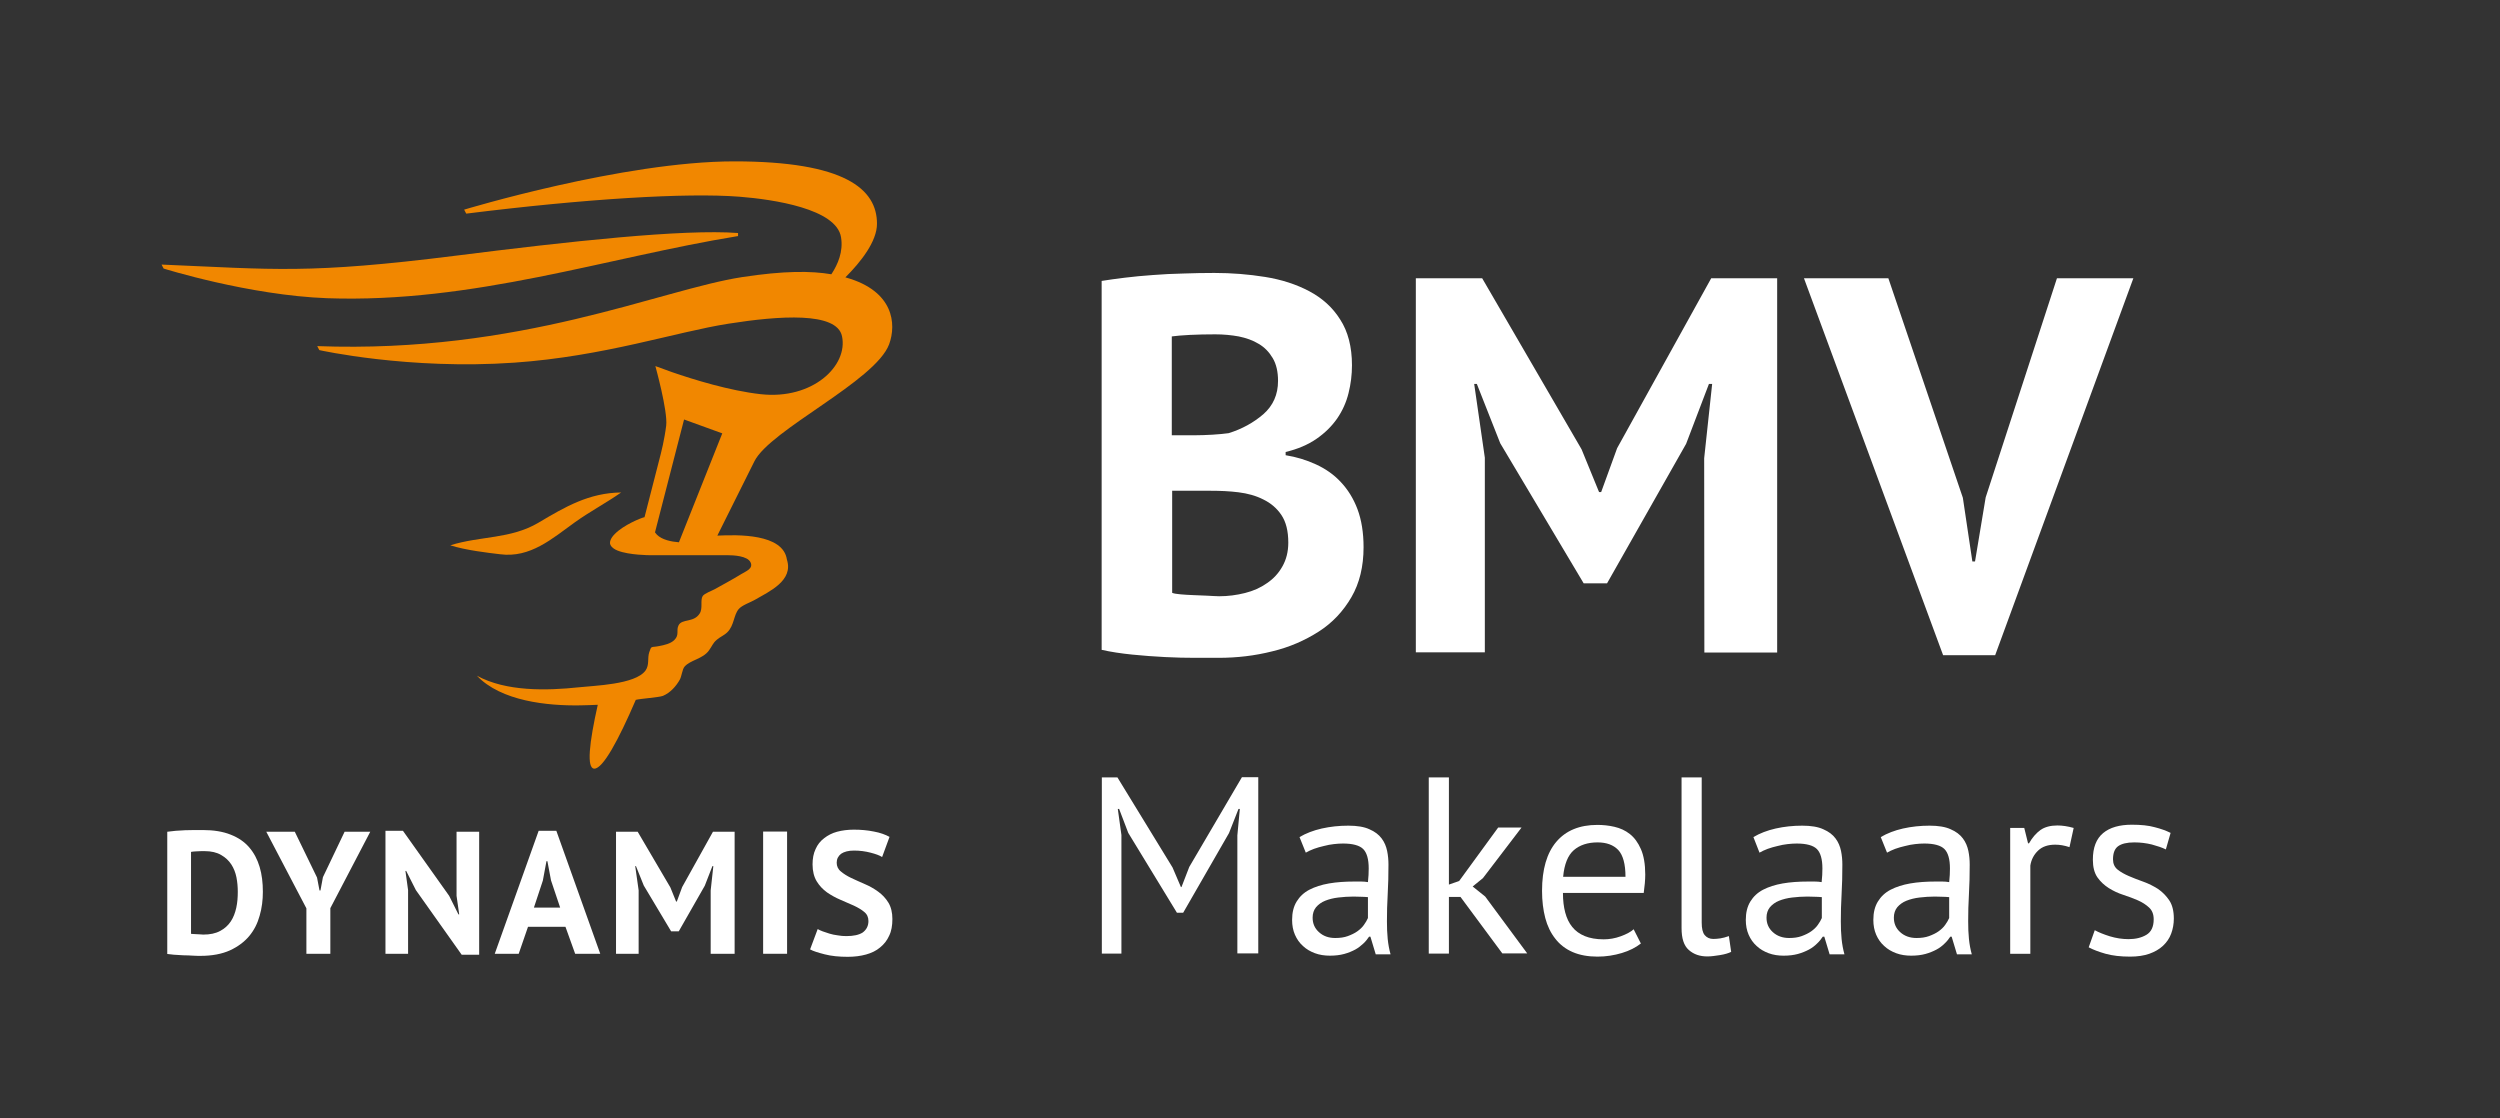 <?xml version="1.0" encoding="utf-8"?>
<!-- Generator: Adobe Illustrator 28.1.0, SVG Export Plug-In . SVG Version: 6.00 Build 0)  -->
<svg version="1.1" id="Laag_1" xmlns="http://www.w3.org/2000/svg" xmlns:xlink="http://www.w3.org/1999/xlink" x="0px" y="0px"
	 viewBox="0 0 131.53 58.82" style="enable-background:new 0 0 131.53 58.82;" xml:space="preserve">
<rect x="0" y="0" width="131.53" height="58.82" fill="#333333" stroke="none"/>
<style type="text/css">
	.st0{fill:#F18700;}
	.st1{fill:#FFFFFF;}
</style>
<g>
	<path class="st0" d="M35.72,28.53c-0.41-0.03-0.89-0.13-1.16-0.4c-0.04-0.04-0.07-0.08-0.1-0.12l1.53-5.94L38,22.8L35.72,28.53z
		 M44.54,14.61c-0.02,0-0.04-0.01-0.06-0.02c0.82-0.82,1.66-1.89,1.66-2.82c0-1.82-1.68-3.28-7.51-3.28s-14.21,2.54-14.21,2.54
		l0.11,0.21c6.24-0.78,11.59-1.11,14.38-0.89c1.77,0.14,5.11,0.63,5.34,2.14c0.12,0.74-0.16,1.41-0.51,1.94
		c-1.06-0.18-2.48-0.19-4.7,0.15c-4.29,0.66-11.66,4.03-22.35,3.63l0.11,0.21c0,0,4.71,1.05,10.26,0.66
		c4.73-0.33,8.51-1.62,11.27-2.05c2.66-0.42,5.7-0.64,5.97,0.66c0.33,1.56-1.55,3.35-4.27,3.05c-1.64-0.18-3.57-0.78-4.67-1.16
		l-0.88-0.32c0,0,0.66,2.37,0.57,3.13c-0.09,0.74-0.28,1.47-0.28,1.47l-0.86,3.35c-0.17,0.03-1.1,0.41-1.56,0.88
		c-0.11,0.11-0.19,0.22-0.23,0.33c-0.05,0.13-0.03,0.23,0.04,0.32c0.03,0.04,0.08,0.08,0.13,0.12c0.06,0.04,0.13,0.08,0.21,0.11
		c0.61,0.24,1.69,0.24,1.69,0.24h4.08c0.3,0,1.06,0.03,1.22,0.38c0.15,0.33-0.24,0.46-0.5,0.62c-0.45,0.28-0.93,0.53-1.39,0.79
		c-0.14,0.08-0.54,0.22-0.63,0.36c-0.14,0.22,0.02,0.65-0.16,0.92c-0.31,0.49-0.93,0.26-1.11,0.62c-0.14,0.28,0.06,0.49-0.22,0.77
		c-0.2,0.2-0.54,0.27-0.8,0.32c-0.44,0.09-0.4-0.04-0.52,0.32c-0.11,0.32,0.02,0.66-0.2,0.97c-0.54,0.74-2.71,0.79-3.51,0.88
		c-1.68,0.18-3.83,0.23-5.36-0.61c1.27,1.34,3.71,1.59,5.44,1.56c0.29-0.01,0.6-0.01,0.92-0.03c-0.45,2-0.6,3.36-0.18,3.36
		c0.45,0,1.26-1.48,2.18-3.62c0.23-0.06,1.23-0.13,1.43-0.21c0.38-0.16,0.69-0.5,0.89-0.86c0.09-0.17,0.13-0.54,0.24-0.67
		c0.3-0.36,0.96-0.4,1.29-0.86c0.18-0.25,0.2-0.38,0.41-0.56c0.17-0.15,0.39-0.23,0.56-0.4c0.36-0.36,0.32-0.88,0.59-1.21
		c0.17-0.21,0.63-0.36,0.85-0.49c0.76-0.44,2.05-1.01,1.69-2.12c-0.2-1.37-2.58-1.31-3.66-1.26l0,0l1.95-3.91
		c0.83-1.66,6.37-4.22,7.09-6.16C47.17,17.04,47.02,15.32,44.54,14.61"/>
	<path class="st0" d="M38.83,12.42v-0.16c-2.87-0.22-8.89,0.44-14.83,1.19c-7.8,0.98-9.57,0.72-15.5,0.47l0.11,0.21
		c0,0,4.5,1.41,8.61,1.56C24.9,15.96,31.94,13.54,38.83,12.42"/>
	<path class="st0" d="M30.23,27.49c0.79-0.57,1.65-1.02,2.45-1.58c-1.7,0.02-2.95,0.76-4.35,1.59c-1.47,0.87-3.05,0.69-4.64,1.19
		c0.82,0.26,1.95,0.39,2.62,0.47C27.9,29.37,29.06,28.33,30.23,27.49"/>
</g>
<path class="st1" d="M8.8,43.76c0.13-0.02,0.28-0.03,0.44-0.05c0.16-0.01,0.33-0.02,0.5-0.03c0.17,0,0.34-0.01,0.5-0.01
	s0.31,0,0.43,0c0.57,0,1.06,0.08,1.46,0.24c0.41,0.16,0.73,0.38,0.98,0.67c0.25,0.29,0.43,0.63,0.55,1.03
	c0.12,0.4,0.17,0.84,0.17,1.31c0,0.43-0.05,0.85-0.17,1.26c-0.11,0.4-0.29,0.76-0.55,1.07s-0.6,0.56-1.01,0.75
	c-0.42,0.19-0.94,0.29-1.55,0.29c-0.1,0-0.23,0-0.39-0.01c-0.16-0.01-0.33-0.02-0.51-0.02c-0.17-0.01-0.34-0.02-0.5-0.03
	C9,50.21,8.88,50.2,8.8,50.19V43.76z M10.77,44.78c-0.14,0-0.27,0-0.41,0.01c-0.14,0-0.24,0.02-0.31,0.03v4.31
	c0.02,0,0.07,0.01,0.12,0.01c0.06,0,0.12,0.01,0.19,0.01c0.06,0,0.13,0.01,0.19,0.01c0.06,0,0.11,0.01,0.14,0.01
	c0.36,0,0.65-0.06,0.89-0.19c0.23-0.12,0.42-0.29,0.56-0.5s0.23-0.45,0.29-0.72s0.08-0.55,0.08-0.84c0-0.25-0.02-0.5-0.07-0.76
	c-0.05-0.25-0.14-0.48-0.27-0.68s-0.31-0.37-0.54-0.5C11.41,44.85,11.12,44.78,10.77,44.78"/>
<polygon class="st1" points="18.13,43.76 16.99,46.15 16.86,46.85 16.81,46.85 16.68,46.17 15.51,43.76 14.01,43.76 16.12,47.79 
	16.12,50.18 17.38,50.18 17.38,47.78 19.48,43.76 "/>
<polygon class="st1" points="20.28,43.71 20.28,50.18 21.47,50.18 21.47,46.83 21.33,45.82 21.37,45.82 21.88,46.83 24.29,50.23 
	25.21,50.23 25.21,43.76 24.02,43.76 24.02,47.13 24.16,48.11 24.12,48.11 23.63,47.13 21.2,43.71 "/>
<path class="st1" d="M28.56,46.33l0.19-1.02h0.05l0.19,1.01l0.48,1.43h-1.38L28.56,46.33z M28.34,43.71l-2.31,6.47h1.26l0.49-1.42
	h1.97l0.51,1.42h1.32l-2.31-6.47H28.34z"/>
<polygon class="st1" points="37.51,43.76 35.89,46.67 35.61,47.43 35.57,47.43 35.27,46.69 33.55,43.76 32.41,43.76 32.41,50.18 
	33.6,50.18 33.6,46.84 33.42,45.57 33.46,45.57 33.87,46.59 35.31,49 35.71,49 37.08,46.6 37.48,45.57 37.53,45.57 37.39,46.85 
	37.39,50.18 38.65,50.18 38.65,43.76 "/>
<rect x="40.15" y="43.75" class="st1" width="1.26" height="6.43"/>
<path class="st1" d="M45.69,48.46c0-0.2-0.07-0.36-0.22-0.48c-0.14-0.12-0.33-0.23-0.54-0.33c-0.22-0.1-0.45-0.2-0.71-0.31
	s-0.49-0.24-0.71-0.39c-0.22-0.16-0.4-0.35-0.54-0.58c-0.14-0.23-0.22-0.53-0.22-0.89c0-0.31,0.05-0.58,0.16-0.81
	c0.1-0.23,0.25-0.42,0.45-0.57c0.19-0.15,0.42-0.27,0.68-0.34c0.26-0.07,0.56-0.11,0.88-0.11c0.37,0,0.72,0.03,1.06,0.1
	c0.33,0.06,0.6,0.16,0.82,0.28l-0.39,1.06c-0.14-0.09-0.34-0.16-0.61-0.23s-0.56-0.11-0.87-0.11c-0.29,0-0.52,0.06-0.68,0.17
	c-0.15,0.12-0.23,0.27-0.23,0.47c0,0.18,0.07,0.34,0.22,0.46c0.14,0.12,0.33,0.24,0.54,0.34c0.22,0.1,0.45,0.21,0.71,0.32
	s0.49,0.24,0.71,0.4c0.22,0.16,0.4,0.35,0.54,0.58c0.14,0.23,0.21,0.52,0.21,0.86s-0.05,0.64-0.17,0.88
	c-0.11,0.25-0.27,0.45-0.48,0.62c-0.2,0.17-0.45,0.29-0.74,0.37c-0.29,0.08-0.61,0.12-0.96,0.12c-0.46,0-0.86-0.04-1.21-0.13
	s-0.61-0.17-0.77-0.26l0.4-1.07c0.07,0.04,0.15,0.08,0.26,0.12c0.11,0.04,0.23,0.08,0.36,0.12c0.13,0.04,0.27,0.07,0.43,0.09
	c0.15,0.03,0.31,0.04,0.46,0.04c0.37,0,0.66-0.06,0.86-0.19C45.59,48.91,45.69,48.71,45.69,48.46"/>
<g>
	<path class="st1" d="M65.1,43.95l0.13-1.39h-0.07l-0.5,1.27l-2.41,4.19h-0.33l-2.56-4.2l-0.48-1.26h-0.07L59,43.93v6.24h-1.03V40.9
		h0.82l2.9,4.74l0.44,1.03h0.03l0.41-1.06l2.77-4.72h0.86v9.27h-1.1V43.95z"/>
	<path class="st1" d="M68.37,44.04c0.34-0.2,0.73-0.35,1.17-0.45c0.45-0.1,0.91-0.15,1.4-0.15c0.46,0,0.83,0.06,1.11,0.19
		c0.28,0.12,0.49,0.28,0.64,0.48s0.24,0.42,0.29,0.66s0.07,0.48,0.07,0.72c0,0.53-0.01,1.05-0.04,1.55s-0.04,0.98-0.04,1.43
		c0,0.33,0.01,0.64,0.04,0.93s0.08,0.56,0.15,0.81h-0.78l-0.28-0.93h-0.07c-0.08,0.12-0.18,0.25-0.3,0.36s-0.26,0.23-0.43,0.32
		s-0.36,0.17-0.58,0.23s-0.47,0.09-0.75,0.09s-0.55-0.04-0.79-0.13s-0.45-0.21-0.63-0.38c-0.18-0.16-0.32-0.36-0.42-0.59
		s-0.15-0.49-0.15-0.78c0-0.39,0.08-0.71,0.24-0.97c0.16-0.26,0.38-0.47,0.67-0.62c0.29-0.15,0.63-0.26,1.03-0.33
		c0.4-0.07,0.85-0.1,1.33-0.1c0.12,0,0.24,0,0.36,0s0.24,0.01,0.36,0.03c0.03-0.26,0.04-0.5,0.04-0.72c0-0.49-0.1-0.83-0.29-1.02
		s-0.55-0.29-1.06-0.29c-0.15,0-0.31,0.01-0.48,0.03c-0.17,0.02-0.35,0.05-0.53,0.1c-0.18,0.04-0.35,0.09-0.52,0.15
		c-0.16,0.06-0.31,0.13-0.43,0.2L68.37,44.04z M70.25,49.35c0.25,0,0.47-0.03,0.66-0.1s0.36-0.15,0.5-0.25s0.26-0.21,0.35-0.34
		s0.16-0.24,0.21-0.36v-1.1c-0.12-0.01-0.25-0.02-0.38-0.02s-0.25-0.01-0.38-0.01c-0.27,0-0.54,0.02-0.8,0.05s-0.49,0.09-0.69,0.17
		c-0.2,0.08-0.36,0.2-0.48,0.34c-0.12,0.15-0.18,0.33-0.18,0.55c0,0.31,0.11,0.56,0.33,0.76C69.62,49.25,69.9,49.35,70.25,49.35z"/>
	<path class="st1" d="M76.84,47.19h-0.61v2.98h-1.06V40.9h1.06v5.64l0.54-0.19l2.05-2.81h1.23l-2.03,2.66l-0.54,0.44l0.66,0.53
		l2.21,2.99h-1.31L76.84,47.19z"/>
	<path class="st1" d="M86.33,49.64c-0.27,0.21-0.6,0.38-1,0.5s-0.83,0.19-1.28,0.19c-0.5,0-0.94-0.08-1.31-0.24
		c-0.37-0.16-0.68-0.4-0.91-0.7c-0.24-0.3-0.42-0.67-0.53-1.09c-0.11-0.42-0.17-0.9-0.17-1.43c0-1.13,0.25-1.99,0.75-2.58
		s1.22-0.89,2.16-0.89c0.3,0,0.6,0.03,0.9,0.1s0.57,0.19,0.81,0.38c0.24,0.19,0.43,0.45,0.58,0.79s0.23,0.79,0.23,1.34
		c0,0.29-0.03,0.61-0.08,0.97h-4.25c0,0.39,0.04,0.73,0.12,1.03s0.2,0.55,0.37,0.76c0.17,0.21,0.39,0.37,0.66,0.48
		c0.27,0.11,0.6,0.17,0.99,0.17c0.3,0,0.6-0.05,0.9-0.16s0.53-0.23,0.68-0.37L86.33,49.64z M84.05,44.32
		c-0.52,0-0.94,0.14-1.25,0.41s-0.5,0.74-0.56,1.4h3.28c0-0.67-0.13-1.14-0.38-1.41C84.88,44.45,84.52,44.32,84.05,44.32z"/>
	<path class="st1" d="M89.53,48.54c0,0.31,0.05,0.53,0.16,0.66s0.26,0.2,0.45,0.2c0.11,0,0.24-0.01,0.37-0.03
		c0.13-0.02,0.28-0.06,0.45-0.12l0.12,0.83c-0.14,0.07-0.34,0.13-0.59,0.17c-0.25,0.04-0.47,0.07-0.66,0.07
		c-0.4,0-0.72-0.11-0.98-0.34s-0.38-0.61-0.38-1.15V40.9h1.06V48.54z"/>
	<path class="st1" d="M92.25,44.04c0.34-0.2,0.73-0.35,1.17-0.45c0.45-0.1,0.91-0.15,1.4-0.15c0.46,0,0.83,0.06,1.11,0.19
		c0.28,0.12,0.49,0.28,0.64,0.48s0.24,0.42,0.29,0.66s0.07,0.48,0.07,0.72c0,0.53-0.01,1.05-0.04,1.55s-0.04,0.98-0.04,1.43
		c0,0.33,0.01,0.64,0.04,0.93s0.08,0.56,0.15,0.81h-0.78l-0.28-0.93H95.9c-0.08,0.12-0.18,0.25-0.3,0.36
		c-0.12,0.12-0.26,0.23-0.43,0.32s-0.36,0.17-0.58,0.23s-0.47,0.09-0.75,0.09s-0.55-0.04-0.79-0.13s-0.45-0.21-0.63-0.38
		c-0.18-0.16-0.32-0.36-0.42-0.59s-0.15-0.49-0.15-0.78c0-0.39,0.08-0.71,0.24-0.97c0.16-0.26,0.38-0.47,0.67-0.62
		c0.29-0.15,0.63-0.26,1.03-0.33c0.4-0.07,0.85-0.1,1.33-0.1c0.12,0,0.24,0,0.36,0s0.24,0.01,0.36,0.03
		c0.03-0.26,0.04-0.5,0.04-0.72c0-0.49-0.1-0.83-0.29-1.02s-0.55-0.29-1.06-0.29c-0.15,0-0.31,0.01-0.48,0.03
		c-0.17,0.02-0.35,0.05-0.53,0.1c-0.18,0.04-0.35,0.09-0.52,0.15c-0.16,0.06-0.31,0.13-0.43,0.2L92.25,44.04z M94.13,49.35
		c0.25,0,0.47-0.03,0.66-0.1s0.36-0.15,0.5-0.25s0.26-0.21,0.35-0.34s0.16-0.24,0.21-0.36v-1.1c-0.12-0.01-0.25-0.02-0.38-0.02
		s-0.25-0.01-0.38-0.01c-0.27,0-0.54,0.02-0.8,0.05s-0.49,0.09-0.69,0.17c-0.2,0.08-0.36,0.2-0.48,0.34
		c-0.12,0.15-0.18,0.33-0.18,0.55c0,0.31,0.11,0.56,0.33,0.76C93.5,49.25,93.79,49.35,94.13,49.35z"/>
	<path class="st1" d="M98.95,44.04c0.34-0.2,0.73-0.35,1.17-0.45c0.45-0.1,0.91-0.15,1.4-0.15c0.46,0,0.83,0.06,1.11,0.19
		c0.28,0.12,0.49,0.28,0.64,0.48s0.24,0.42,0.29,0.66s0.07,0.48,0.07,0.72c0,0.53-0.01,1.05-0.04,1.55s-0.04,0.98-0.04,1.43
		c0,0.33,0.01,0.64,0.04,0.93s0.08,0.56,0.15,0.81h-0.78l-0.28-0.93h-0.07c-0.08,0.12-0.18,0.25-0.3,0.36
		c-0.12,0.12-0.26,0.23-0.43,0.32s-0.36,0.17-0.58,0.23s-0.47,0.09-0.75,0.09s-0.55-0.04-0.79-0.13s-0.45-0.21-0.63-0.38
		c-0.18-0.16-0.32-0.36-0.42-0.59s-0.15-0.49-0.15-0.78c0-0.39,0.08-0.71,0.24-0.97c0.16-0.26,0.38-0.47,0.67-0.62
		c0.29-0.15,0.63-0.26,1.03-0.33c0.4-0.07,0.85-0.1,1.33-0.1c0.12,0,0.24,0,0.36,0s0.24,0.01,0.36,0.03
		c0.03-0.26,0.04-0.5,0.04-0.72c0-0.49-0.1-0.83-0.29-1.02s-0.55-0.29-1.06-0.29c-0.15,0-0.31,0.01-0.48,0.03
		c-0.17,0.02-0.35,0.05-0.53,0.1c-0.18,0.04-0.35,0.09-0.52,0.15c-0.16,0.06-0.31,0.13-0.43,0.2L98.95,44.04z M100.83,49.35
		c0.25,0,0.47-0.03,0.66-0.1s0.36-0.15,0.5-0.25s0.26-0.21,0.35-0.34s0.16-0.24,0.21-0.36v-1.1c-0.12-0.01-0.25-0.02-0.38-0.02
		s-0.25-0.01-0.38-0.01c-0.27,0-0.54,0.02-0.8,0.05s-0.49,0.09-0.69,0.17c-0.2,0.08-0.36,0.2-0.48,0.34
		c-0.12,0.15-0.18,0.33-0.18,0.55c0,0.31,0.11,0.56,0.33,0.76C100.2,49.25,100.49,49.35,100.83,49.35z"/>
	<path class="st1" d="M108.88,44.57c-0.27-0.09-0.52-0.13-0.75-0.13c-0.38,0-0.68,0.1-0.9,0.31c-0.22,0.21-0.36,0.47-0.41,0.79v4.64
		h-1.06v-6.62h0.74l0.2,0.81h0.05c0.17-0.3,0.37-0.53,0.6-0.7c0.23-0.16,0.53-0.24,0.89-0.24c0.26,0,0.54,0.04,0.86,0.13
		L108.88,44.57z"/>
	<path class="st1" d="M113.31,48.37c0-0.27-0.08-0.47-0.24-0.62c-0.16-0.15-0.36-0.28-0.59-0.38c-0.23-0.1-0.49-0.2-0.77-0.29
		s-0.53-0.21-0.77-0.36c-0.23-0.15-0.43-0.33-0.59-0.56c-0.16-0.23-0.24-0.54-0.24-0.93c0-0.64,0.18-1.1,0.54-1.4
		s0.87-0.44,1.51-0.44c0.48,0,0.88,0.04,1.2,0.13c0.32,0.08,0.6,0.18,0.84,0.3l-0.25,0.87c-0.2-0.1-0.45-0.18-0.74-0.26
		c-0.29-0.07-0.59-0.11-0.92-0.11c-0.39,0-0.67,0.07-0.85,0.2s-0.27,0.36-0.27,0.69c0,0.23,0.08,0.41,0.24,0.54
		c0.16,0.13,0.36,0.24,0.59,0.34c0.23,0.1,0.49,0.2,0.77,0.3s0.53,0.23,0.77,0.38c0.23,0.16,0.43,0.36,0.59,0.6
		c0.16,0.24,0.24,0.56,0.24,0.96c0,0.28-0.05,0.55-0.14,0.79c-0.09,0.25-0.24,0.46-0.43,0.64s-0.44,0.32-0.72,0.42
		c-0.29,0.1-0.62,0.15-1.01,0.15c-0.5,0-0.93-0.05-1.29-0.15c-0.35-0.1-0.65-0.21-0.89-0.34l0.32-0.9c0.2,0.11,0.47,0.22,0.79,0.32
		c0.33,0.1,0.66,0.15,0.99,0.15c0.38,0,0.69-0.08,0.94-0.23C113.18,49.03,113.31,48.76,113.31,48.37z"/>
</g>
<g>
	<path class="st1" d="M71.13,19.22c0,0.49-0.06,0.98-0.18,1.46c-0.12,0.49-0.32,0.93-0.6,1.34c-0.28,0.4-0.64,0.76-1.09,1.07
		s-0.99,0.54-1.62,0.69v0.17c0.56,0.09,1.09,0.25,1.59,0.48s0.94,0.53,1.31,0.93c0.37,0.39,0.67,0.87,0.88,1.43s0.32,1.23,0.32,2
		c0,1.01-0.21,1.89-0.64,2.63s-1,1.35-1.72,1.81s-1.53,0.82-2.45,1.04c-0.91,0.23-1.85,0.34-2.82,0.34c-0.32,0-0.72,0-1.22,0
		s-1.02-0.01-1.59-0.04c-0.57-0.03-1.15-0.07-1.73-0.13c-0.59-0.06-1.12-0.14-1.61-0.25V14.78c0.35-0.06,0.76-0.11,1.22-0.17
		c0.46-0.06,0.95-0.1,1.47-0.14s1.06-0.07,1.61-0.08c0.55-0.02,1.09-0.03,1.63-0.03c0.91,0,1.8,0.07,2.67,0.21s1.64,0.39,2.32,0.75
		s1.23,0.85,1.63,1.49C70.92,17.44,71.13,18.25,71.13,19.22z M62.88,22.9c0.26,0,0.56-0.01,0.91-0.03c0.34-0.02,0.63-0.05,0.85-0.08
		c0.71-0.22,1.32-0.56,1.83-1c0.51-0.45,0.77-1.03,0.77-1.75c0-0.48-0.09-0.88-0.28-1.2c-0.19-0.32-0.43-0.57-0.74-0.75
		c-0.31-0.19-0.66-0.31-1.05-0.39c-0.39-0.07-0.8-0.11-1.23-0.11c-0.48,0-0.93,0.01-1.34,0.03s-0.73,0.05-0.95,0.08v5.2
		C61.65,22.9,62.88,22.9,62.88,22.9z M64.14,31.37c0.47,0,0.92-0.06,1.36-0.17s0.82-0.28,1.16-0.52c0.34-0.23,0.61-0.52,0.81-0.88
		c0.2-0.35,0.31-0.77,0.31-1.25c0-0.61-0.12-1.09-0.36-1.45s-0.56-0.63-0.95-0.82c-0.39-0.2-0.83-0.32-1.31-0.38
		c-0.48-0.06-0.97-0.08-1.45-0.08h-2.04v5.37c0.09,0.04,0.24,0.06,0.45,0.08c0.2,0.02,0.42,0.03,0.66,0.04
		c0.23,0.01,0.48,0.02,0.73,0.03S63.96,31.37,64.14,31.37z"/>
	<path class="st1" d="M89.66,24.11l0.42-3.91h-0.17l-1.2,3.15l-4.16,7.34h-1.23l-4.39-7.37L77.7,20.2h-0.14l0.56,3.88v10.24h-3.63
		V14.64h3.49l5.23,9l0.92,2.25h0.11l0.84-2.31l4.95-8.94h3.47v19.69h-3.83L89.66,24.11L89.66,24.11z"/>
	<path class="st1" d="M103.27,26.19l0.5,3.35h0.14l0.56-3.37l3.75-11.53h4.02l-7.27,19.83h-2.74l-7.32-19.83h4.44L103.27,26.19z"/>
</g>
</svg>
